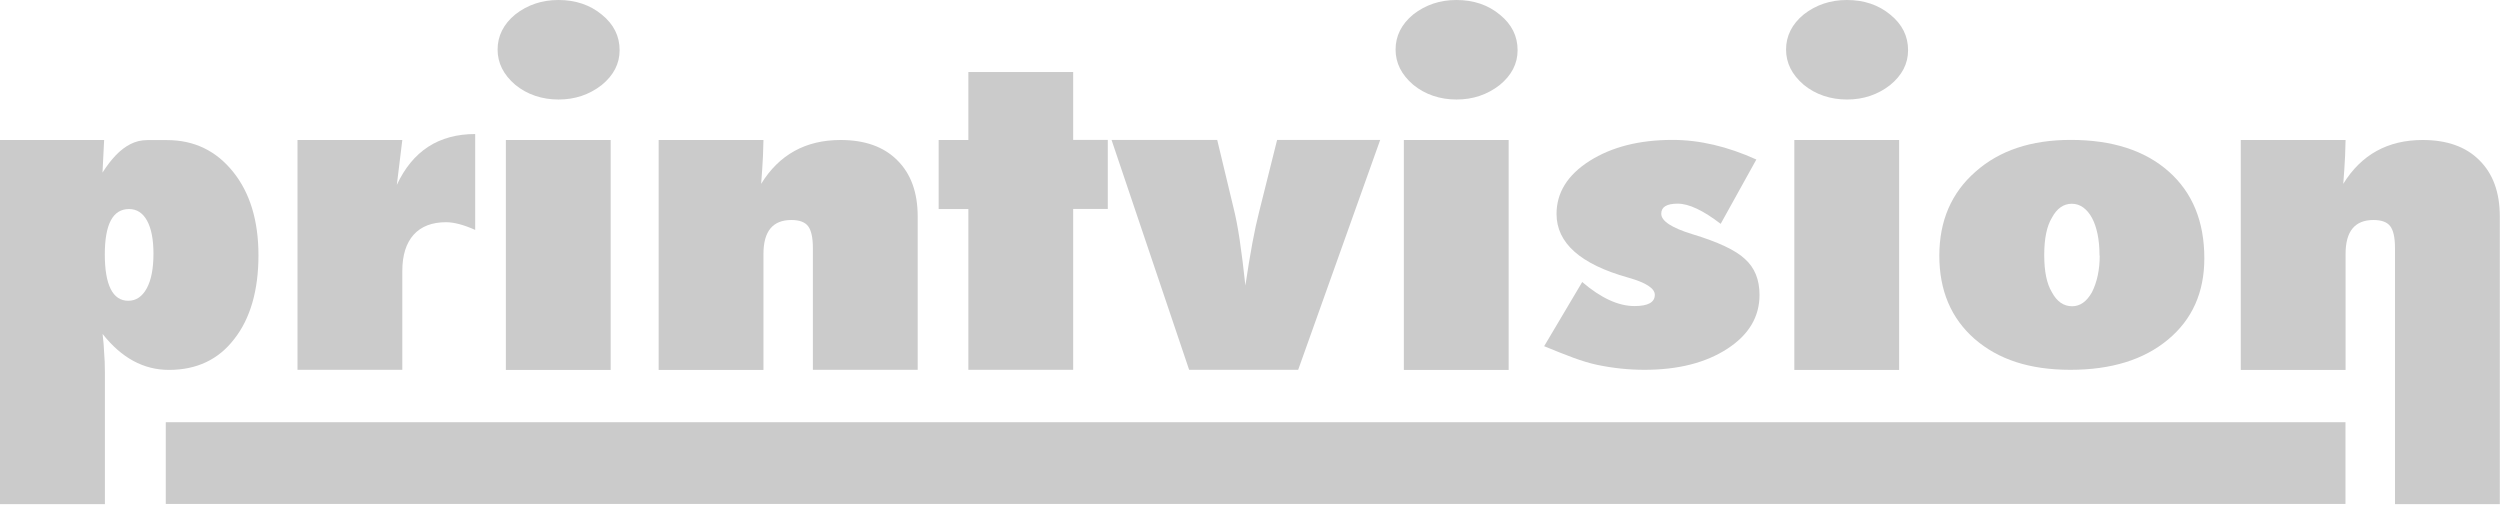 <?xml version="1.0" encoding="UTF-8"?> <svg xmlns="http://www.w3.org/2000/svg" width="260" height="53" viewBox="0 0 260 53" fill="none"><g clip-path="url(#clip0_36_954)"><path d="M10.9 52.43H0V14.56H10.83L10.66 17.95C11.11 17.24 11.57 16.64 12.04 16.15C12.51 15.66 13.01 15.27 13.56 14.99C14.11 14.71 14.68 14.57 15.31 14.57H17.38C20.19 14.57 22.49 15.68 24.25 17.88C26 20.06 26.88 22.95 26.88 26.56C26.88 30.17 26.04 33.13 24.36 35.26C22.72 37.4 20.45 38.47 17.57 38.47C14.93 38.47 12.63 37.22 10.67 34.73C10.76 35.48 10.81 36.13 10.83 36.68C10.88 37.24 10.91 37.92 10.91 38.71V52.44L10.9 52.43ZM15.96 26.38C15.96 24.91 15.74 23.77 15.3 22.96C14.86 22.15 14.23 21.74 13.42 21.74C11.74 21.74 10.9 23.31 10.9 26.46C10.9 29.61 11.71 31.28 13.34 31.28C14.15 31.28 14.79 30.85 15.26 29.99C15.73 29.13 15.96 27.93 15.96 26.37V26.38Z" fill="#CBCBCB"></path><path d="M41.84 38.46H30.94V14.56H41.84L41.27 19.23C42.91 15.7 45.63 13.94 49.42 13.94V23.91C48.23 23.38 47.22 23.11 46.39 23.11C44.93 23.11 43.81 23.54 43.02 24.41C42.24 25.28 41.84 26.54 41.84 28.19V38.47V38.46Z" fill="#CBCBCB"></path><path d="M64.44 5.22C64.44 6.62 63.82 7.83 62.57 8.85C61.28 9.85 59.79 10.35 58.09 10.35C56.39 10.35 54.83 9.84 53.59 8.82C52.36 7.77 51.75 6.55 51.75 5.15C51.75 3.75 52.36 2.51 53.59 1.5C54.87 0.5 56.37 0 58.07 0C59.86 0 61.37 0.51 62.6 1.53C63.83 2.53 64.44 3.76 64.44 5.22ZM63.51 38.47H52.61V14.56H63.51V38.47Z" fill="#CBCBCB"></path><path d="M95.44 38.46H84.54V25.8C84.54 24.71 84.37 23.95 84.04 23.52C83.71 23.09 83.13 22.88 82.3 22.88C80.37 22.88 79.4 24.05 79.4 26.4V38.47H68.5V14.56H79.4C79.38 15.15 79.36 15.7 79.35 16.2C79.33 16.7 79.3 17.17 79.27 17.59L79.16 19.12C81.03 16.08 83.79 14.56 87.42 14.56C89.95 14.56 91.91 15.26 93.31 16.66C94.73 18.06 95.44 20.01 95.44 22.51V38.47V38.46Z" fill="#CBCBCB"></path><path d="M111.61 38.46H100.71V21.74H97.62V14.56H100.71V7.49H111.61V14.55H115.21V21.73H111.61V38.45V38.46Z" fill="#CBCBCB"></path><path d="M135.01 38.46H123.67L115.6 14.55H126.59L128.27 21.55C128.5 22.45 128.72 23.57 128.92 24.9C129.12 26.24 129.32 27.83 129.52 29.69C129.77 27.99 130.02 26.52 130.25 25.26C130.48 24.01 130.72 22.93 130.95 22.03L132.82 14.55H143.54L135.01 38.46Z" fill="#CBCBCB"></path><path d="M157.83 5.22C157.83 6.62 157.21 7.83 155.96 8.85C154.67 9.85 153.18 10.35 151.48 10.35C149.78 10.35 148.22 9.84 146.98 8.82C145.75 7.77 145.14 6.55 145.14 5.15C145.14 3.75 145.75 2.51 146.98 1.5C148.26 0.5 149.76 0 151.46 0C153.25 0 154.76 0.51 155.99 1.53C157.22 2.53 157.83 3.76 157.83 5.22ZM156.9 38.47H146V14.56H156.9V38.47Z" fill="#CBCBCB"></path><path d="M160.6 35.99L164.55 29.33C166.5 31 168.31 31.83 169.99 31.83C171.4 31.83 172.1 31.44 172.1 30.66C172.1 29.99 171.18 29.39 169.33 28.87C164.36 27.48 161.88 25.27 161.88 22.25C161.88 20.04 163.02 18.2 165.31 16.74C167.62 15.28 170.49 14.55 173.94 14.55C176.75 14.55 179.66 15.23 182.66 16.59L178.95 23.28C177.13 21.88 175.64 21.18 174.48 21.18C173.32 21.18 172.77 21.53 172.77 22.23C172.77 22.98 173.84 23.69 175.99 24.35C178.67 25.16 180.5 26.02 181.46 26.92C182.48 27.83 182.99 29.07 182.99 30.67C182.99 32.96 181.87 34.83 179.63 36.28C177.39 37.73 174.53 38.46 171.03 38.46C169.39 38.46 167.76 38.29 166.13 37.95C165.37 37.79 164.54 37.54 163.64 37.21C162.74 36.88 161.72 36.47 160.58 36L160.6 35.99Z" fill="#CBCBCB"></path><path d="M198.44 5.22C198.44 6.62 197.82 7.83 196.57 8.85C195.28 9.85 193.79 10.35 192.09 10.35C190.39 10.35 188.83 9.84 187.59 8.82C186.36 7.77 185.75 6.55 185.75 5.15C185.75 3.75 186.36 2.51 187.59 1.5C188.87 0.5 190.37 0 192.07 0C193.86 0 195.37 0.51 196.6 1.53C197.83 2.53 198.44 3.76 198.44 5.22ZM197.51 38.47H186.61V14.56H197.51V38.47Z" fill="#CBCBCB"></path><path d="M229.25 26.87C229.25 30.41 227.99 33.23 225.47 35.32C222.95 37.42 219.56 38.46 215.32 38.46C211.08 38.46 207.83 37.39 205.36 35.25C202.91 33.1 201.69 30.21 201.69 26.59C201.69 22.97 202.94 20.06 205.45 17.86C207.94 15.65 211.24 14.55 215.35 14.55C219.68 14.55 223.08 15.65 225.55 17.84C228.02 20.03 229.25 23.04 229.25 26.86V26.87ZM218.35 26.57C218.35 25.75 218.28 25.02 218.15 24.36C218.01 23.7 217.82 23.13 217.57 22.67C217.32 22.2 217.01 21.84 216.66 21.58C216.3 21.32 215.91 21.19 215.47 21.19C214.61 21.19 213.91 21.68 213.39 22.66C212.87 23.52 212.6 24.8 212.6 26.52C212.6 28.24 212.86 29.49 213.39 30.38C213.91 31.36 214.62 31.85 215.5 31.85C216.33 31.85 217.01 31.37 217.56 30.4C218.1 29.33 218.37 28.05 218.37 26.58L218.35 26.57Z" fill="#CBCBCB"></path><path d="M259.98 52.43H249.08V25.8C249.08 24.71 248.91 23.95 248.58 23.52C248.25 23.09 247.67 22.88 246.84 22.88C244.91 22.88 243.94 24.05 243.94 26.4V38.47H233.04V14.56H243.94C243.92 15.15 243.9 15.7 243.89 16.2C243.87 16.7 243.84 17.17 243.81 17.59L243.7 19.12C245.57 16.08 248.33 14.56 251.96 14.56C254.49 14.56 256.45 15.26 257.85 16.66C259.27 18.06 259.98 20.01 259.98 22.51V52.43Z" fill="#CBCBCB"></path><path d="M243.93 43.91H17.24V52.41H243.93V43.91Z" fill="#CBCBCB"></path></g><defs><clipPath id="clip0_36_954"><rect width="259.98" height="52.43" fill="white"></rect></clipPath></defs></svg> 